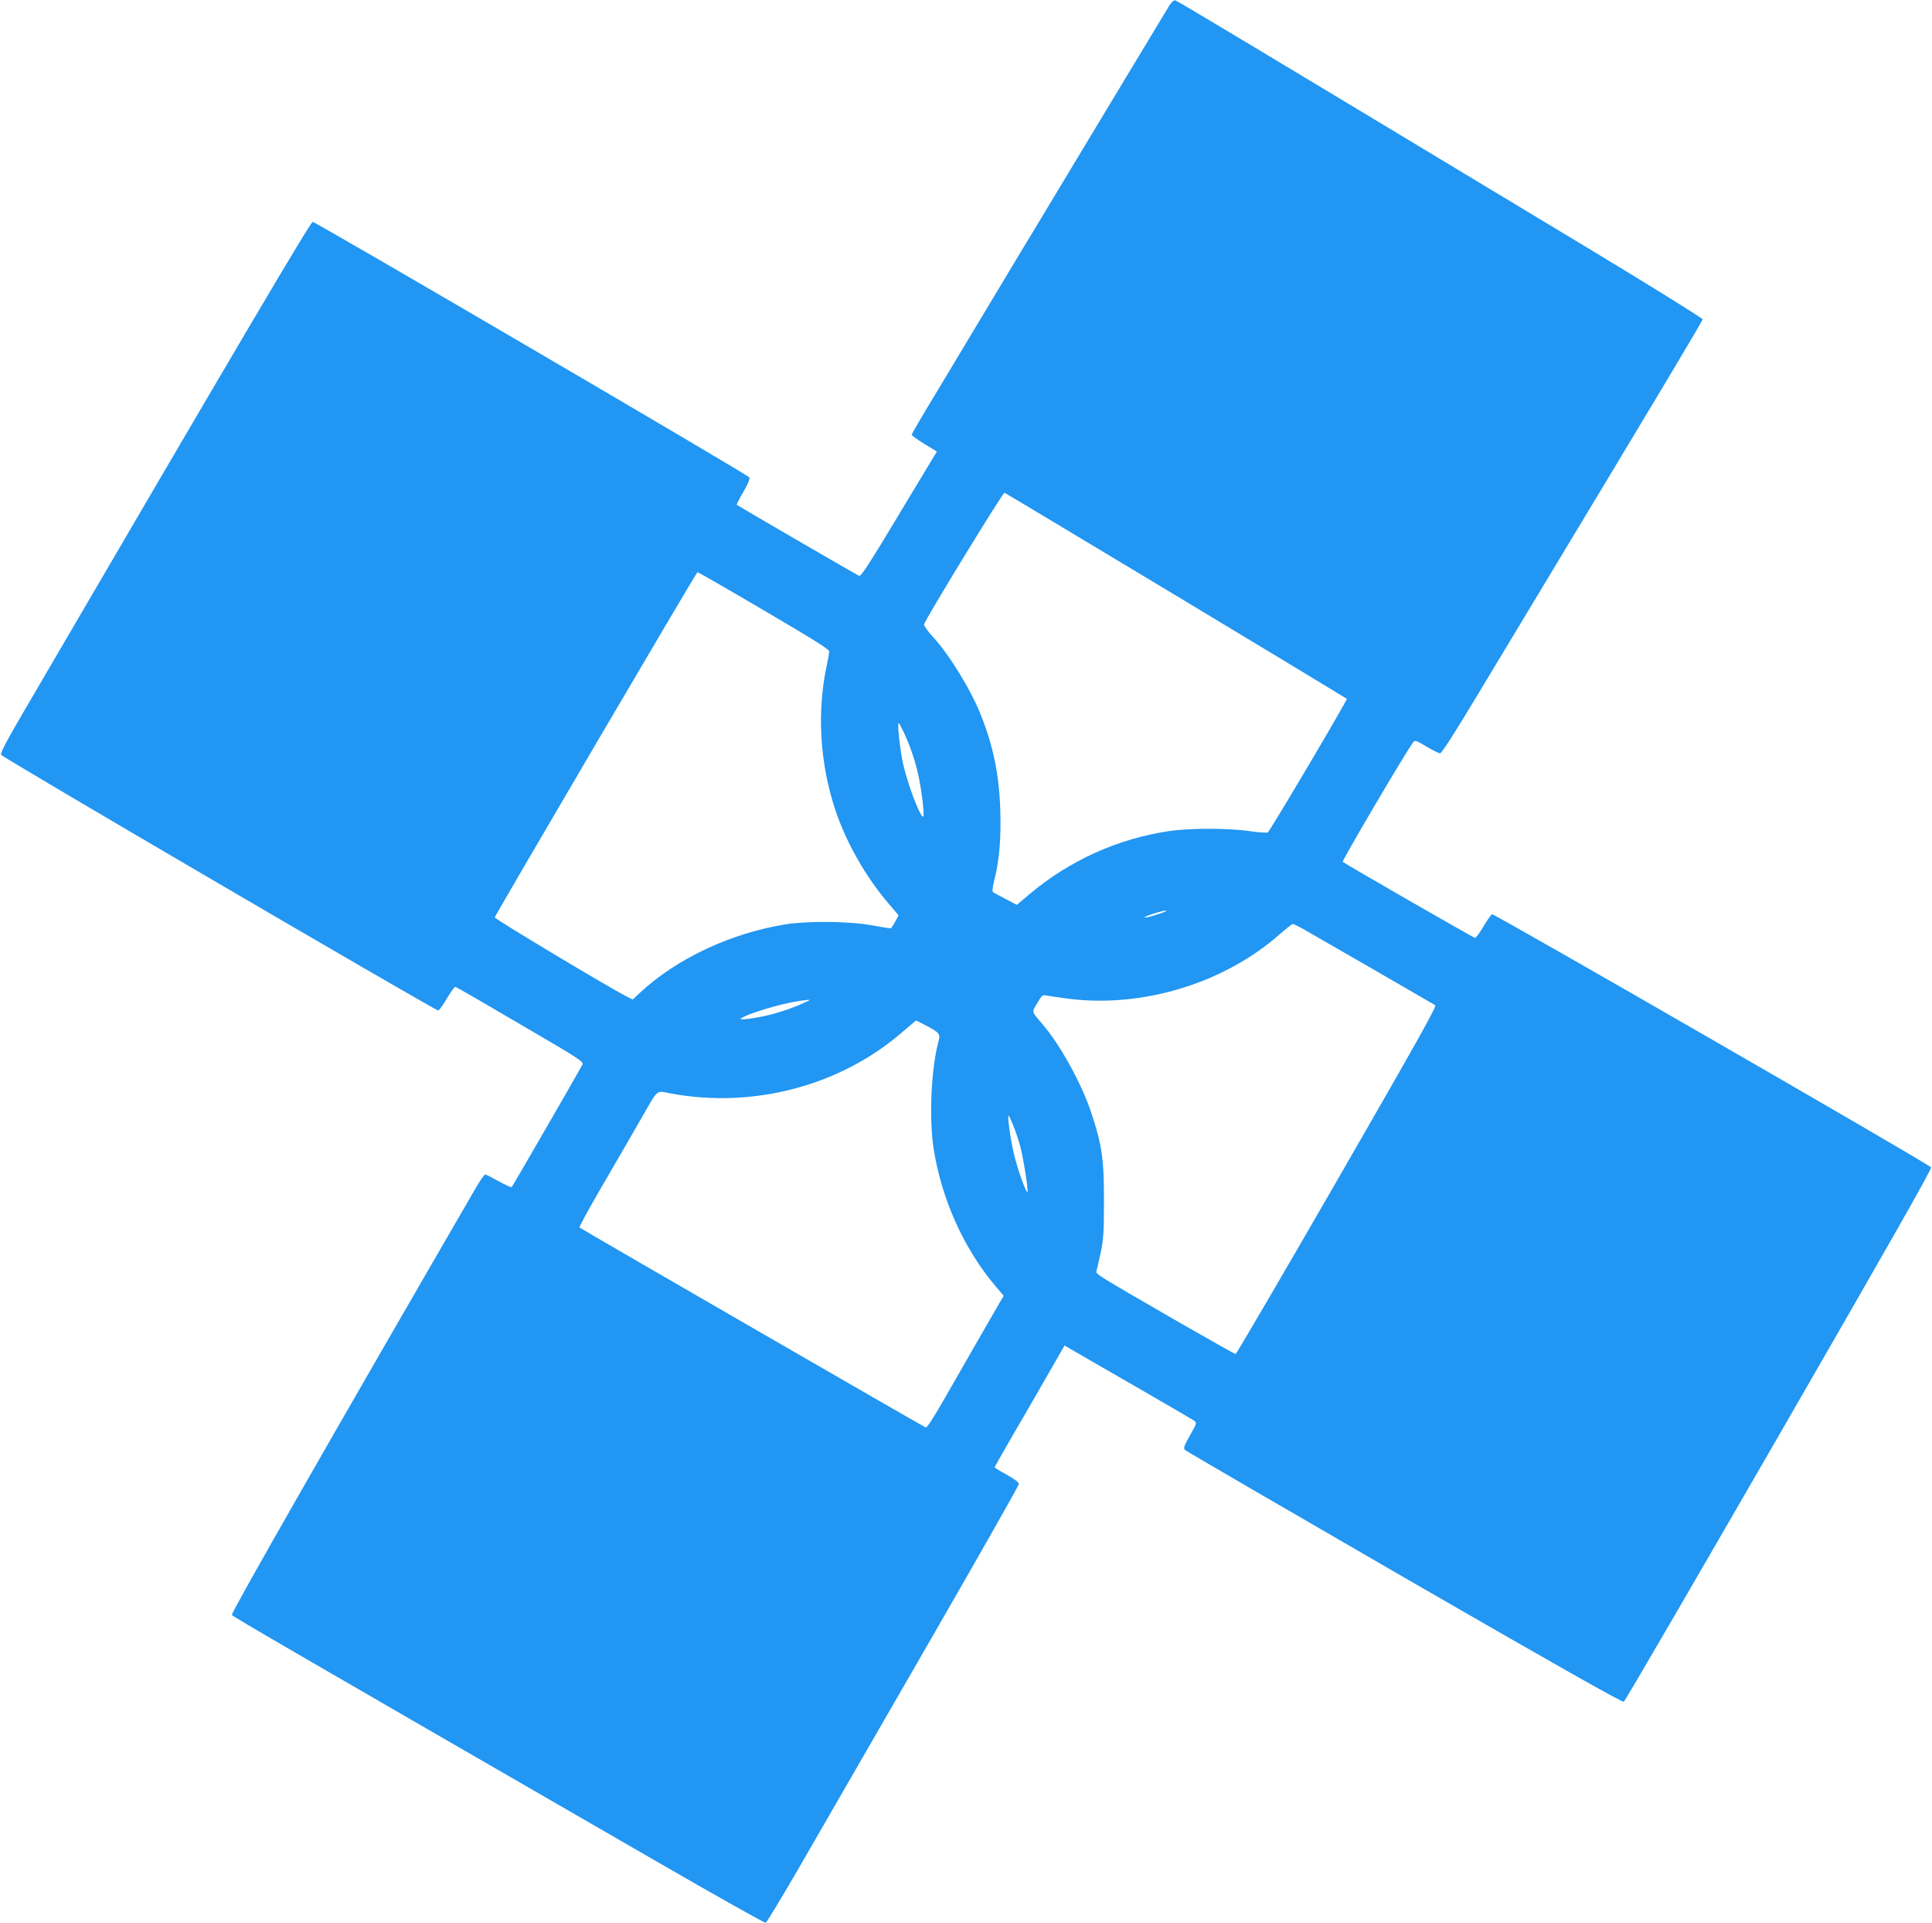 <?xml version="1.0" standalone="no"?>
<!DOCTYPE svg PUBLIC "-//W3C//DTD SVG 20010904//EN"
 "http://www.w3.org/TR/2001/REC-SVG-20010904/DTD/svg10.dtd">
<svg version="1.0" xmlns="http://www.w3.org/2000/svg"
 width="1280pt" height="1274pt" viewBox="0 0 1280 1274"
 preserveAspectRatio="xMidYMid meet">
<g transform="translate(0,1274) scale(0.1,-0.1)"
fill="#2196f3" stroke="none">
<path d="M7747 12703 c-13 -21 -185 -306 -382 -633 -197 -327 -423 -703 -503
-835 -80 -132 -218 -361 -307 -510 -89 -148 -241 -402 -338 -563 -98 -161
-177 -297 -177 -302 0 -5 38 -32 83 -60 l84 -51 -250 -415 c-185 -309 -253
-414 -264 -409 -13 4 -800 462 -812 471 -2 2 18 41 44 86 32 56 45 86 39 96
-12 19 -2872 1692 -2892 1692 -15 0 -470 -771 -1895 -3210 -131 -223 -176
-309 -170 -320 14 -21 2884 -1699 2897 -1694 7 3 33 39 58 82 25 42 50 76 55
75 6 -1 200 -113 431 -249 401 -234 421 -247 410 -268 -32 -60 -461 -802 -467
-809 -4 -4 -43 13 -87 38 -43 24 -84 45 -89 45 -6 0 -34 -39 -62 -88 -970
-1673 -1624 -2818 -1617 -2830 8 -12 406 -243 2797 -1623 401 -232 734 -419
740 -416 7 3 103 162 214 353 111 192 485 841 832 1442 347 601 631 1101 631
1111 0 12 -27 32 -80 62 -44 24 -80 46 -80 49 0 3 47 86 104 185 58 99 162
279 232 401 l127 221 181 -105 c100 -57 289 -167 421 -243 132 -76 248 -144
258 -151 17 -13 15 -19 -29 -96 -40 -71 -45 -85 -33 -97 8 -8 662 -388 1454
-846 998 -576 1444 -828 1453 -822 8 4 471 800 1029 1767 719 1246 1013 1763
1007 1773 -13 21 -2895 1682 -2909 1677 -6 -3 -32 -39 -57 -82 -25 -42 -50
-76 -56 -75 -13 3 -862 491 -876 504 -7 6 416 725 467 792 11 15 19 13 87 -28
41 -25 82 -45 91 -45 11 0 99 138 261 408 135 224 324 538 420 697 802 1331
1058 1758 1058 1770 0 7 -332 213 -737 458 -2334 1407 -2740 1650 -2755 1654
-11 3 -24 -8 -41 -34z m44 -3908 c618 -372 1127 -680 1132 -684 6 -6 -497
-856 -523 -885 -5 -4 -57 -1 -118 8 -142 21 -399 21 -535 1 -342 -51 -661
-195 -926 -418 l-84 -71 -71 37 c-39 20 -77 41 -84 45 -10 7 -8 25 7 88 33
132 44 274 38 464 -8 229 -46 416 -127 620 -67 170 -210 403 -320 522 -34 37
-60 74 -58 82 7 32 523 876 533 872 6 -2 517 -309 1136 -681z m-2729 -99 c332
-195 433 -258 432 -272 -1 -11 -8 -53 -17 -94 -66 -309 -45 -649 58 -958 72
-214 201 -441 351 -616 l67 -79 -23 -44 c-12 -23 -26 -43 -30 -43 -5 0 -61 9
-127 21 -150 27 -418 29 -568 6 -362 -58 -723 -227 -967 -455 l-46 -43 -39 19
c-133 69 -877 515 -875 525 7 23 1336 2287 1343 2287 4 0 203 -114 441 -254z
m927 -810 c47 -102 79 -200 100 -304 21 -105 37 -252 27 -252 -22 0 -109 233
-136 365 -19 96 -36 255 -26 255 3 0 18 -29 35 -64z m1686 -1201 c-38 -13 -79
-24 -90 -23 -11 0 12 11 50 23 39 13 79 24 90 23 11 0 -11 -11 -50 -23z m954
-96 c71 -40 861 -496 880 -508 11 -7 -129 -256 -650 -1160 -365 -633 -668
-1151 -673 -1151 -4 0 -173 95 -375 211 -544 314 -552 319 -547 338 3 9 15 63
28 121 19 92 22 135 22 345 1 270 -13 368 -81 575 -65 199 -208 459 -330 600
-71 83 -68 73 -31 135 31 53 35 56 63 50 17 -3 82 -13 145 -21 491 -62 1031
103 1398 427 43 37 81 68 86 68 5 1 34 -13 65 -30z m-3304 -493 c-72 -33 -160
-63 -240 -82 -85 -20 -188 -33 -178 -23 31 30 270 102 393 119 80 11 80 11 25
-14z m804 -146 c102 -55 103 -56 86 -120 -46 -176 -60 -499 -30 -695 51 -335
202 -671 414 -919 l51 -60 -24 -40 c-75 -129 -286 -497 -376 -654 -66 -115
-109 -181 -117 -178 -18 7 -2287 1317 -2294 1325 -3 3 67 132 157 286 90 154
202 348 249 430 121 210 97 190 202 171 551 -101 1128 54 1538 413 44 38 82
70 84 70 2 1 29 -13 60 -29z m584 -666 c14 -33 35 -96 47 -140 21 -80 54 -293
47 -300 -9 -9 -69 161 -91 259 -23 96 -44 258 -33 247 3 -3 16 -32 30 -66z"/>
</g>
</svg>
